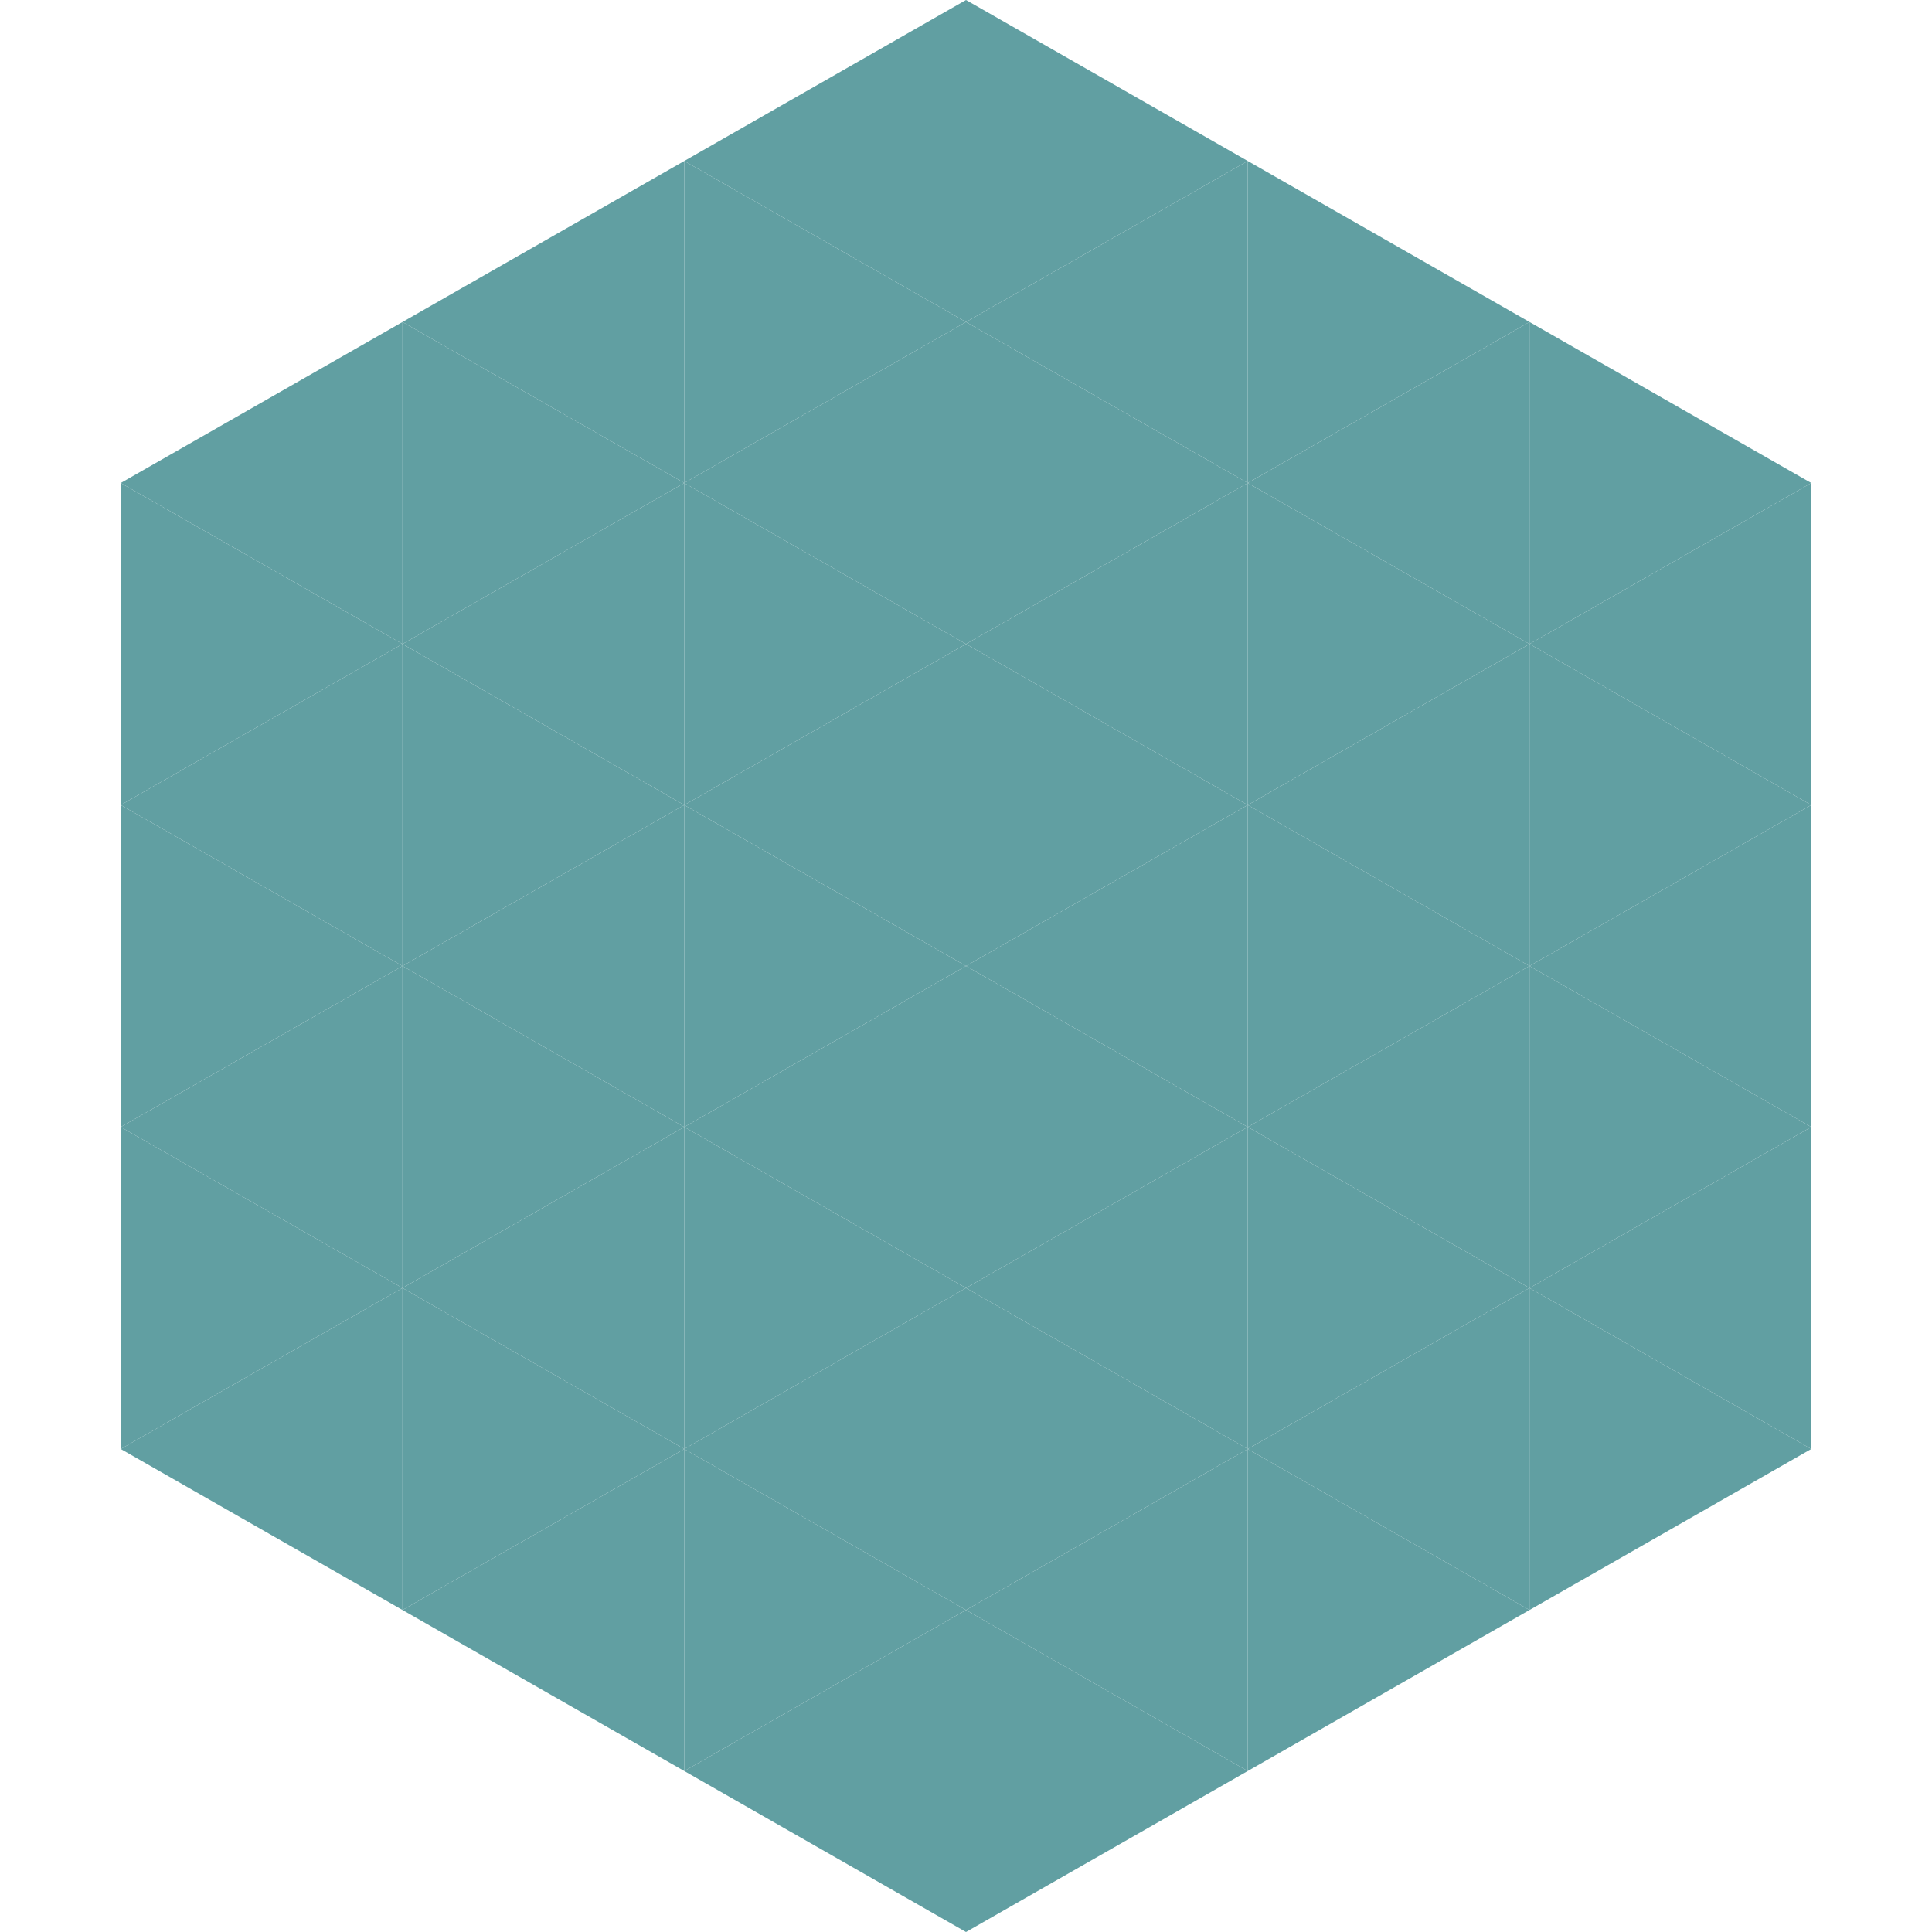 <?xml version="1.0"?>
<!-- Generated by SVGo -->
<svg width="240" height="240"
     xmlns="http://www.w3.org/2000/svg"
     xmlns:xlink="http://www.w3.org/1999/xlink">
<polygon points="50,40 15,60 50,80" style="fill:rgb(97,159,162)" />
<polygon points="190,40 225,60 190,80" style="fill:rgb(97,159,162)" />
<polygon points="15,60 50,80 15,100" style="fill:rgb(97,159,162)" />
<polygon points="225,60 190,80 225,100" style="fill:rgb(97,159,162)" />
<polygon points="50,80 15,100 50,120" style="fill:rgb(97,159,162)" />
<polygon points="190,80 225,100 190,120" style="fill:rgb(97,159,162)" />
<polygon points="15,100 50,120 15,140" style="fill:rgb(97,159,162)" />
<polygon points="225,100 190,120 225,140" style="fill:rgb(97,159,162)" />
<polygon points="50,120 15,140 50,160" style="fill:rgb(97,159,162)" />
<polygon points="190,120 225,140 190,160" style="fill:rgb(97,159,162)" />
<polygon points="15,140 50,160 15,180" style="fill:rgb(97,159,162)" />
<polygon points="225,140 190,160 225,180" style="fill:rgb(97,159,162)" />
<polygon points="50,160 15,180 50,200" style="fill:rgb(97,159,162)" />
<polygon points="190,160 225,180 190,200" style="fill:rgb(97,159,162)" />
<polygon points="15,180 50,200 15,220" style="fill:rgb(255,255,255); fill-opacity:0" />
<polygon points="225,180 190,200 225,220" style="fill:rgb(255,255,255); fill-opacity:0" />
<polygon points="50,0 85,20 50,40" style="fill:rgb(255,255,255); fill-opacity:0" />
<polygon points="190,0 155,20 190,40" style="fill:rgb(255,255,255); fill-opacity:0" />
<polygon points="85,20 50,40 85,60" style="fill:rgb(97,159,162)" />
<polygon points="155,20 190,40 155,60" style="fill:rgb(97,159,162)" />
<polygon points="50,40 85,60 50,80" style="fill:rgb(97,159,162)" />
<polygon points="190,40 155,60 190,80" style="fill:rgb(97,159,162)" />
<polygon points="85,60 50,80 85,100" style="fill:rgb(97,159,162)" />
<polygon points="155,60 190,80 155,100" style="fill:rgb(97,159,162)" />
<polygon points="50,80 85,100 50,120" style="fill:rgb(97,159,162)" />
<polygon points="190,80 155,100 190,120" style="fill:rgb(97,159,162)" />
<polygon points="85,100 50,120 85,140" style="fill:rgb(97,159,162)" />
<polygon points="155,100 190,120 155,140" style="fill:rgb(97,159,162)" />
<polygon points="50,120 85,140 50,160" style="fill:rgb(97,159,162)" />
<polygon points="190,120 155,140 190,160" style="fill:rgb(97,159,162)" />
<polygon points="85,140 50,160 85,180" style="fill:rgb(97,159,162)" />
<polygon points="155,140 190,160 155,180" style="fill:rgb(97,159,162)" />
<polygon points="50,160 85,180 50,200" style="fill:rgb(97,159,162)" />
<polygon points="190,160 155,180 190,200" style="fill:rgb(97,159,162)" />
<polygon points="85,180 50,200 85,220" style="fill:rgb(97,159,162)" />
<polygon points="155,180 190,200 155,220" style="fill:rgb(97,159,162)" />
<polygon points="120,0 85,20 120,40" style="fill:rgb(97,159,162)" />
<polygon points="120,0 155,20 120,40" style="fill:rgb(97,159,162)" />
<polygon points="85,20 120,40 85,60" style="fill:rgb(97,159,162)" />
<polygon points="155,20 120,40 155,60" style="fill:rgb(97,159,162)" />
<polygon points="120,40 85,60 120,80" style="fill:rgb(97,159,162)" />
<polygon points="120,40 155,60 120,80" style="fill:rgb(97,159,162)" />
<polygon points="85,60 120,80 85,100" style="fill:rgb(97,159,162)" />
<polygon points="155,60 120,80 155,100" style="fill:rgb(97,159,162)" />
<polygon points="120,80 85,100 120,120" style="fill:rgb(97,159,162)" />
<polygon points="120,80 155,100 120,120" style="fill:rgb(97,159,162)" />
<polygon points="85,100 120,120 85,140" style="fill:rgb(97,159,162)" />
<polygon points="155,100 120,120 155,140" style="fill:rgb(97,159,162)" />
<polygon points="120,120 85,140 120,160" style="fill:rgb(97,159,162)" />
<polygon points="120,120 155,140 120,160" style="fill:rgb(97,159,162)" />
<polygon points="85,140 120,160 85,180" style="fill:rgb(97,159,162)" />
<polygon points="155,140 120,160 155,180" style="fill:rgb(97,159,162)" />
<polygon points="120,160 85,180 120,200" style="fill:rgb(97,159,162)" />
<polygon points="120,160 155,180 120,200" style="fill:rgb(97,159,162)" />
<polygon points="85,180 120,200 85,220" style="fill:rgb(97,159,162)" />
<polygon points="155,180 120,200 155,220" style="fill:rgb(97,159,162)" />
<polygon points="120,200 85,220 120,240" style="fill:rgb(97,159,162)" />
<polygon points="120,200 155,220 120,240" style="fill:rgb(97,159,162)" />
<polygon points="85,220 120,240 85,260" style="fill:rgb(255,255,255); fill-opacity:0" />
<polygon points="155,220 120,240 155,260" style="fill:rgb(255,255,255); fill-opacity:0" />
</svg>
